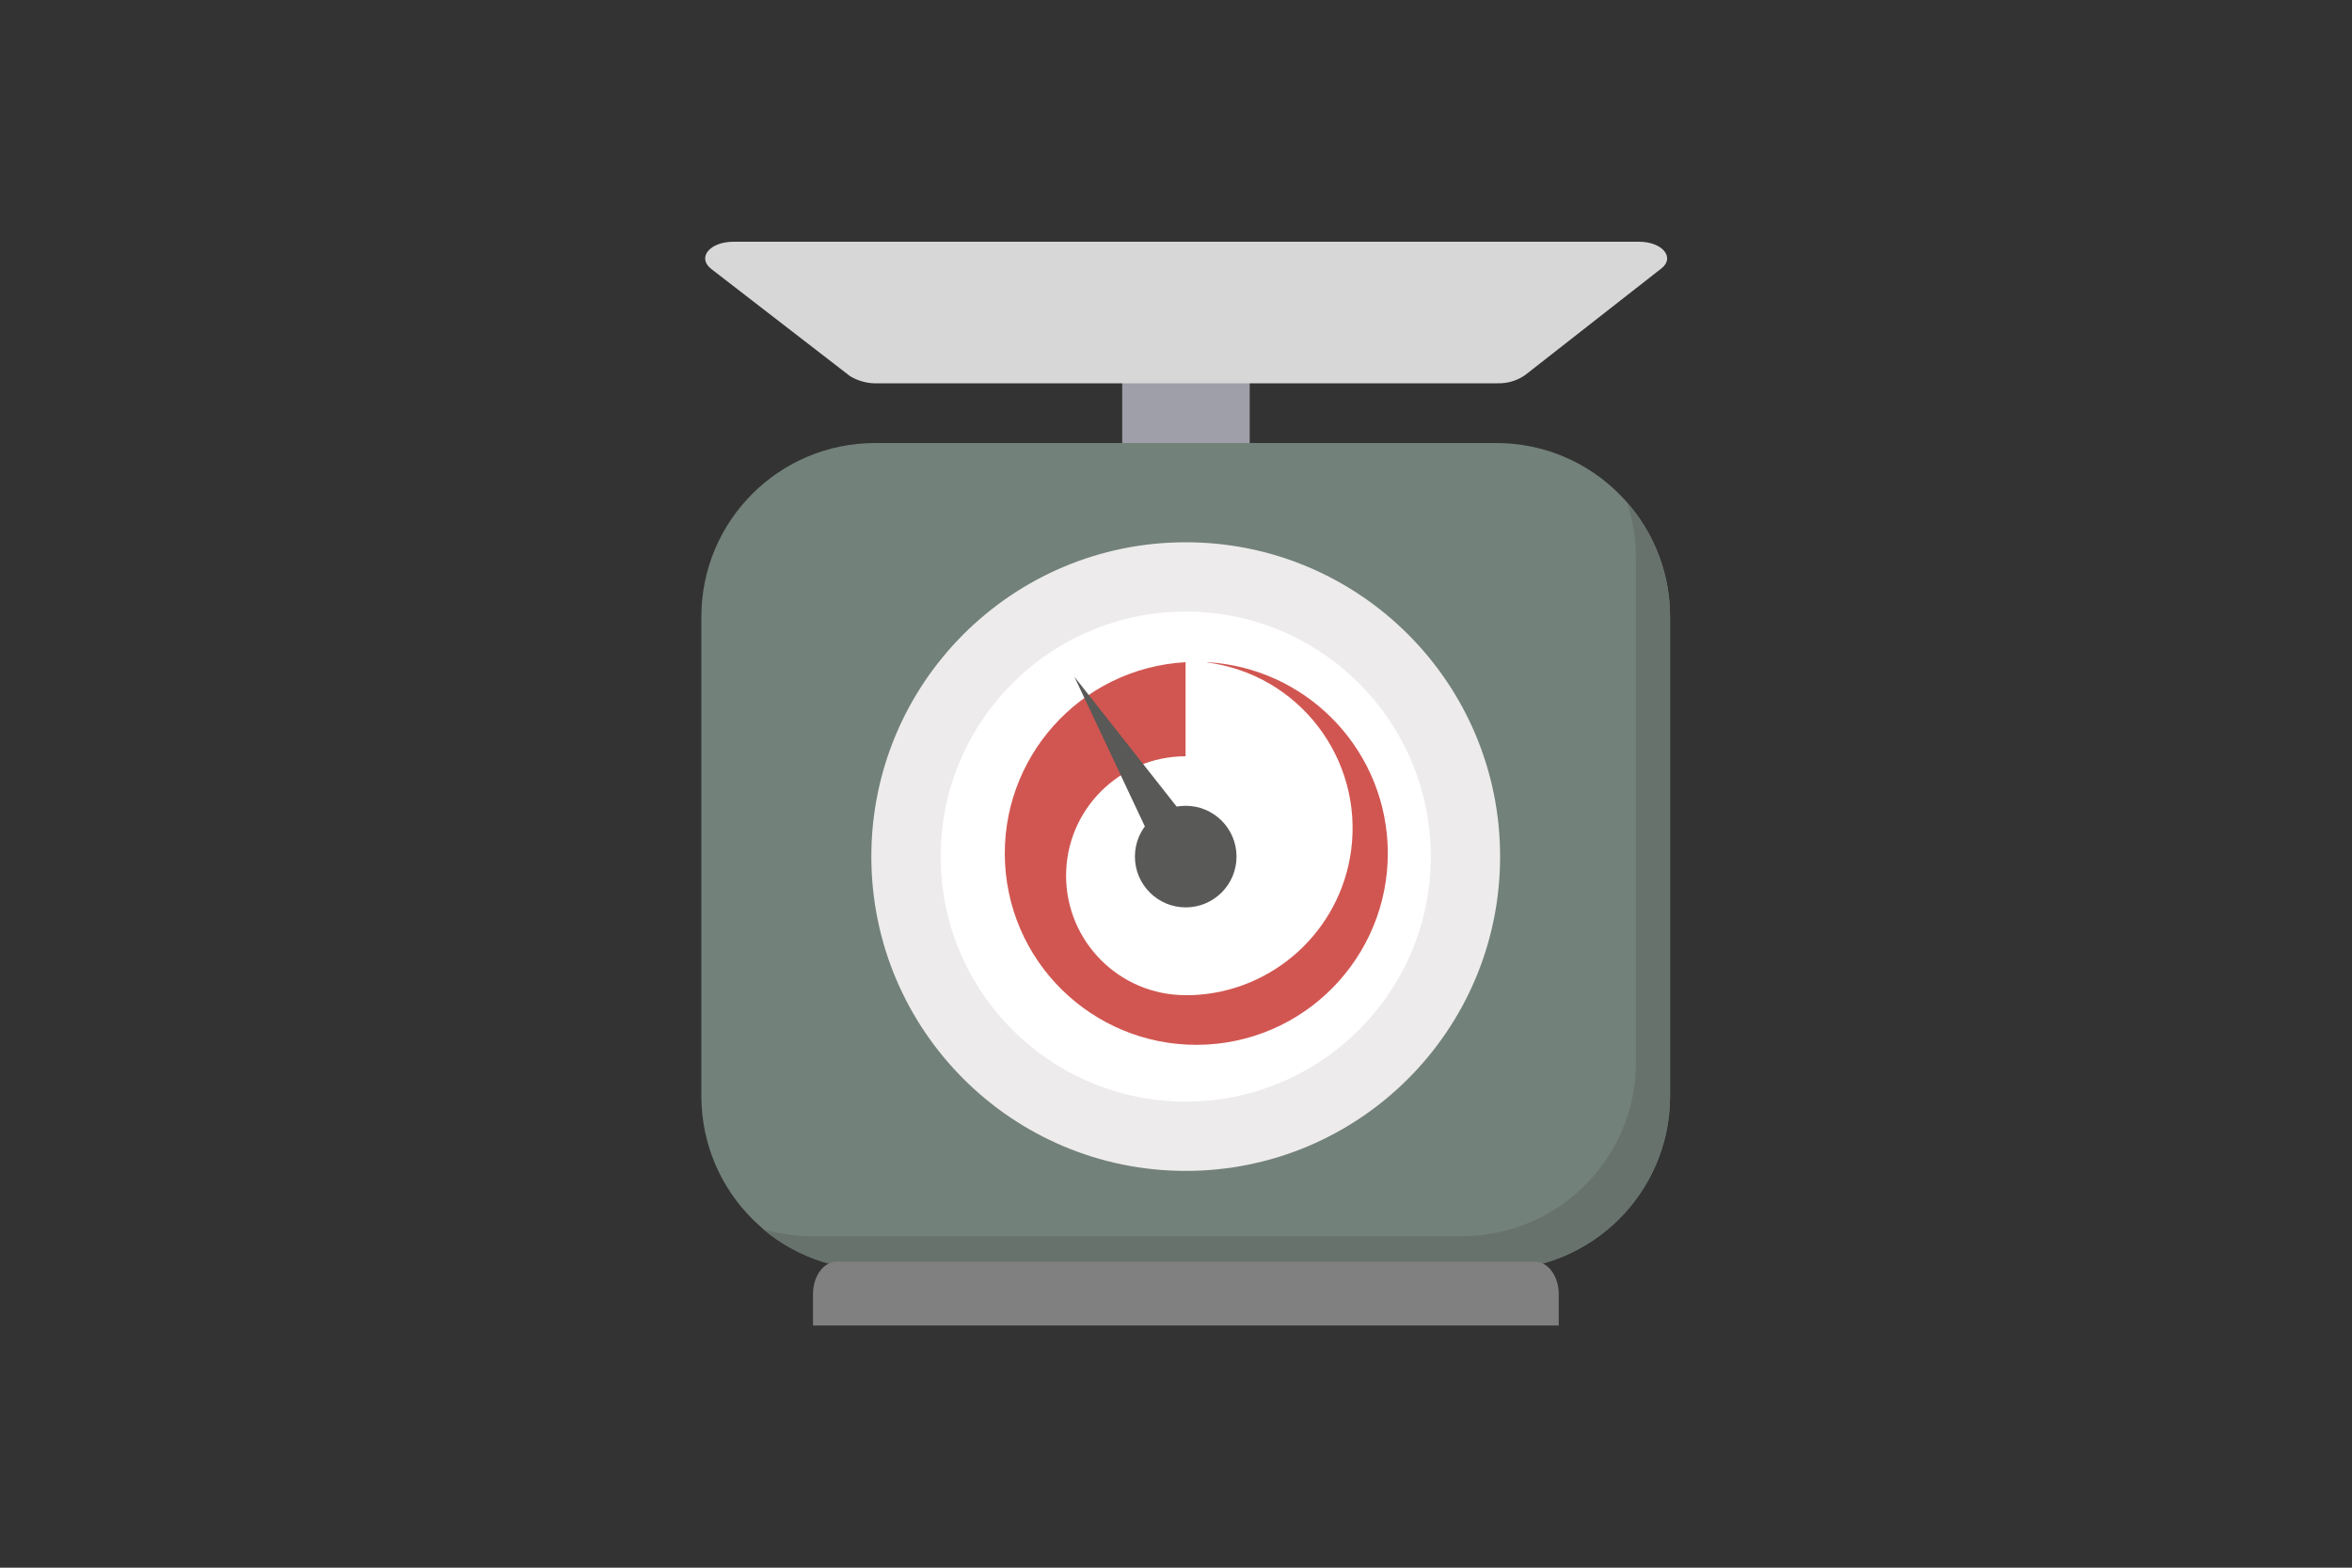 <?xml version="1.0" encoding="UTF-8"?>
<svg id="_Слой_1" data-name="Слой 1" xmlns="http://www.w3.org/2000/svg" width="150" height="100" viewBox="0 0 150 100">
  <rect x="0" y="0" width="150" height="100" fill="#333333" stroke="none"/>
  <defs>
    <style>
      .cls-1 {
        fill: #d15651;
      }

      .cls-2 {
        fill: #fff;
      }

      .cls-3 {
        fill: #edebeb;
      }

      .cls-4 {
        fill: gray;
      }

      .cls-5 {
        fill: #9f9faa;
      }

      .cls-6 {
        fill: #595957;
      }

      .cls-7 {
        fill: #d8d7d7;
      }

      .cls-8 {
        fill: #72817a;
      }

      .cls-9 {
        fill: #68726d;
      }
    </style>
  </defs>
  <path class="cls-8" d="m95.43,81h-39.62c-6.09,0-11.03-4.91-11.08-11v-30.66c0-6.12,4.96-11.08,11.08-11.08h39.62c6.12,0,11.07,4.96,11.08,11.08v30.66c-.05,6.09-4.99,10.99-11.08,11Z"/>
  <path class="cls-9" d="m103.76,32.05c.38,1.13.57,2.31.57,3.5v32.22c0,6.12-4.96,11.08-11.08,11.08h-41.51c-1.04,0-2.07-.15-3.07-.44,2,1.68,4.53,2.6,7.14,2.59h39.62c6.09,0,11.03-4.91,11.08-11v-30.66c0-2.68-.97-5.28-2.75-7.29Z"/>
  <path class="cls-4" d="m51.85,84.55v-2c0-1.15.67-2.07,1.52-2.07h44.52c.85,0,1.52.94,1.52,2.07v2h-47.56Z"/>
  <circle class="cls-3" cx="75.62" cy="54.64" r="20.05"/>
  <circle class="cls-2" cx="75.62" cy="54.64" r="15.63"/>
  <rect class="cls-5" x="71.57" y="18.99" width="8.13" height="9.27"/>
  <path class="cls-7" d="m56,24.45h39.49c.63.02,1.25-.16,1.77-.52l8.7-6.81c.89-.7.05-1.7-1.43-1.7h-57.75c-1.51,0-2.33,1-1.44,1.72l8.88,6.86c.54.32,1.16.48,1.78.45Z"/>
  <circle class="cls-6" cx="75.62" cy="54.64" r="3.24"/>
  <path class="cls-1" d="m77,42.26h0c5.84.77,9.94,6.13,9.17,11.97-.68,5.15-4.98,9.06-10.17,9.25h-.39c-4.21,0-7.62-3.42-7.62-7.62,0-4.21,3.41-7.61,7.62-7.62v-6h0c-6.73.38-11.88,6.14-11.51,12.88.38,6.73,6.14,11.88,12.88,11.51,6.73-.38,11.88-6.14,11.51-12.88-.35-6.2-5.3-11.16-11.51-11.51l.02.02Z"/>
  <polygon class="cls-6" points="74.33 55.51 68.52 43.17 76.97 53.9 74.33 55.51"/>
</svg>
